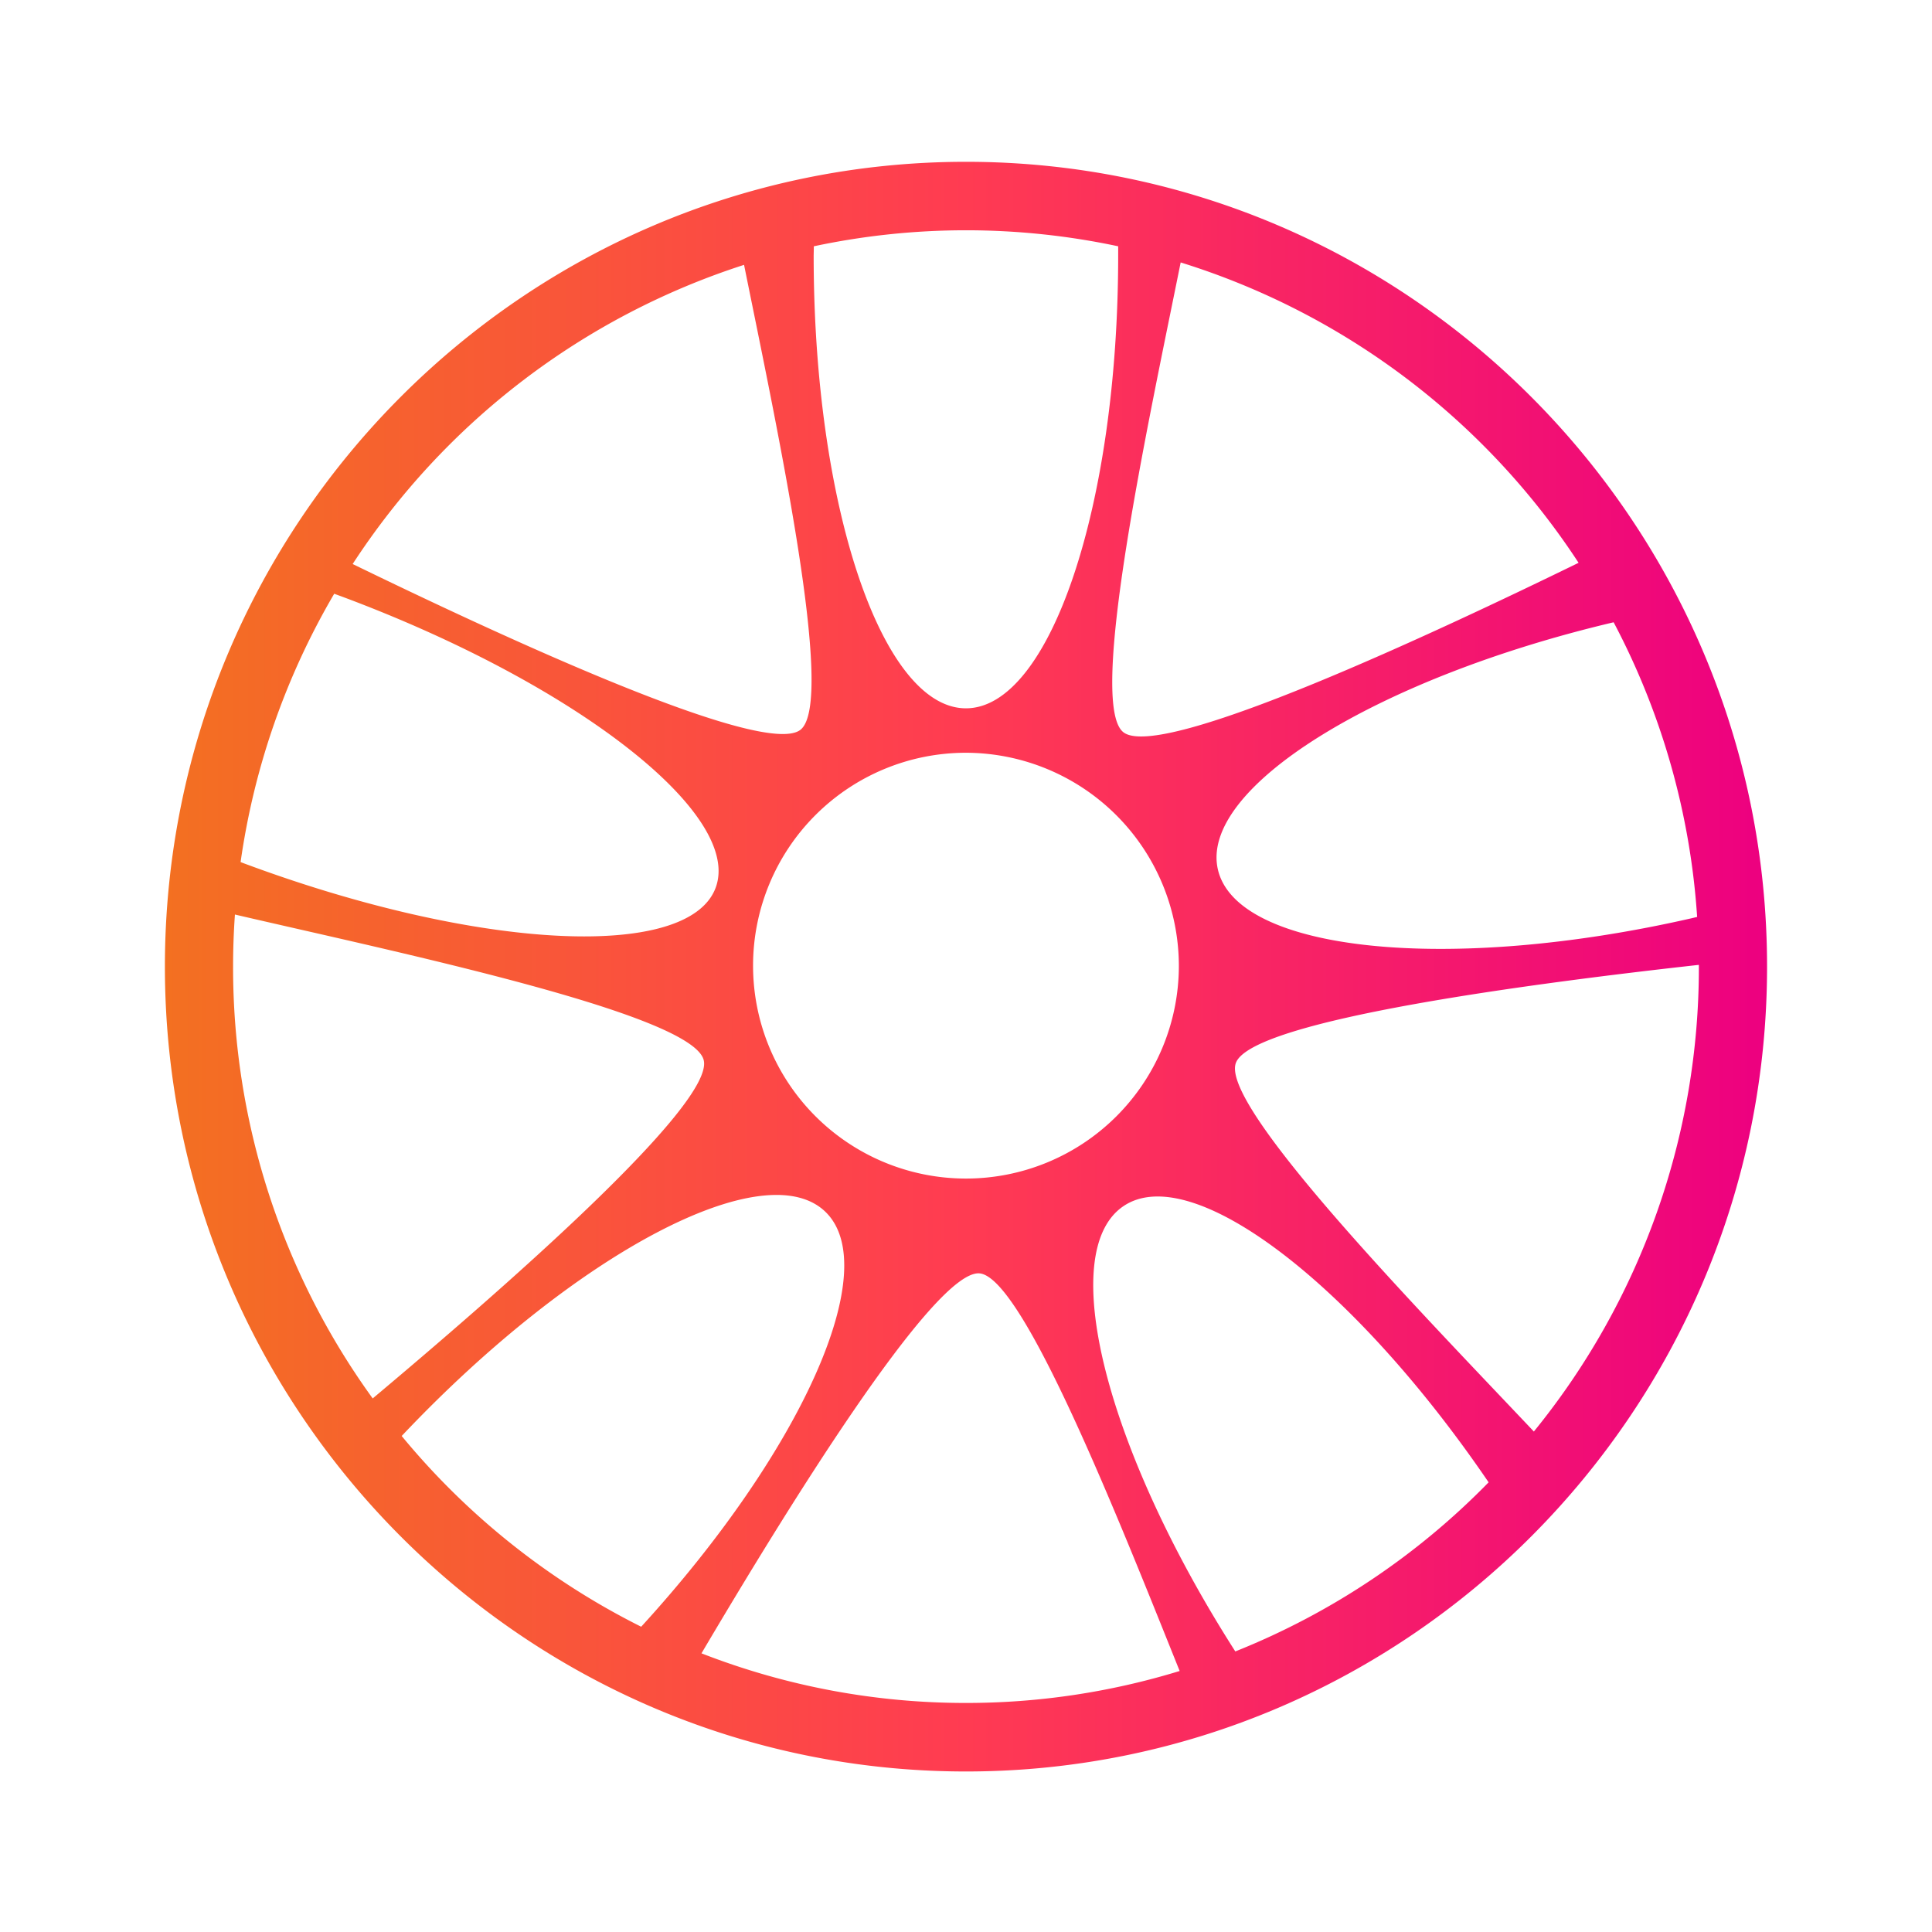<svg id="Layer_1" data-name="Layer 1" xmlns="http://www.w3.org/2000/svg" xmlns:xlink="http://www.w3.org/1999/xlink" viewBox="0 0 512 512"><defs><style>.cls-1{fill:url(#linear-gradient);}</style><linearGradient id="linear-gradient" x1="43.7" y1="256.17" x2="468.28" y2="256.17" gradientUnits="userSpaceOnUse"><stop offset="0" stop-color="#f37021"/><stop offset="0.5" stop-color="#ff3b52"/><stop offset="1" stop-color="#ed0080"/></linearGradient></defs><path class="cls-1" d="M256,42.88C138.93,42.88,43.7,138.56,43.7,256.17S138.93,469.46,256,469.46s212.29-95.68,212.29-213.29S373.05,42.88,256,42.88ZM215.67,65.27a193.7,193.7,0,0,1,80.66,0c0,.8,0,1.59,0,2.39,0,66.3-18.07,120.05-40.35,120.05s-40.35-53.75-40.35-120C215.65,66.87,215.67,66.07,215.67,65.27Zm96.74,190.9A56.42,56.42,0,1,1,256,199.49,56.55,56.55,0,0,1,312.41,256.17Zm-115.23-186c8.75,43.34,24.35,115.55,15,123.19-9.59,7.83-81.42-25.76-118.72-43.89A195.18,195.18,0,0,1,197.18,70.19ZM88.57,157.35l2.1.77c61.87,23.07,106.18,57.59,99,77.1s-63.2,16.63-125.07-6.44l-.84-.32A194.56,194.56,0,0,1,88.57,157.35ZM98.77,370.6a194.7,194.7,0,0,1-37-114.43q0-7,.49-13.81c41.73,9.73,121,26.21,124.22,38.54C189.6,292.77,130.83,343.69,98.77,370.6Zm7.68,9.95.57-.6c45.56-48,95.56-74.31,111.68-58.85,15.58,14.93-6.19,63.44-48.78,110A195.57,195.57,0,0,1,106.45,380.55ZM256,451.3a192.44,192.44,0,0,1-70.1-13.15c21.41-36.25,61.63-101.87,73.72-100.69,11.48,1.12,36.39,64,53,105.37A192.8,192.8,0,0,1,256,451.3Zm71.37-13.65c-34.36-53.73-47.65-106-29.57-118.06s60.81,20.56,96.7,73.24A194.64,194.64,0,0,1,327.36,437.65ZM450.22,256.17a194.76,194.76,0,0,1-43.73,123.2c-30.17-31.91-82.95-86-79-97.6s81.28-21.47,122.73-26.07C450.21,255.85,450.22,256,450.22,256.17ZM449.76,243l-1.57.37c-64.35,14.67-120.52,8.86-125.45-13-4.86-21.52,41.9-50.59,104.89-65.46A194.35,194.35,0,0,1,449.76,243ZM297.65,194c-9.45-7.72,6.53-81.25,15.24-124.45a195.14,195.14,0,0,1,105.45,79.6C381.66,167.05,307.41,202,297.65,194Z"/></svg>